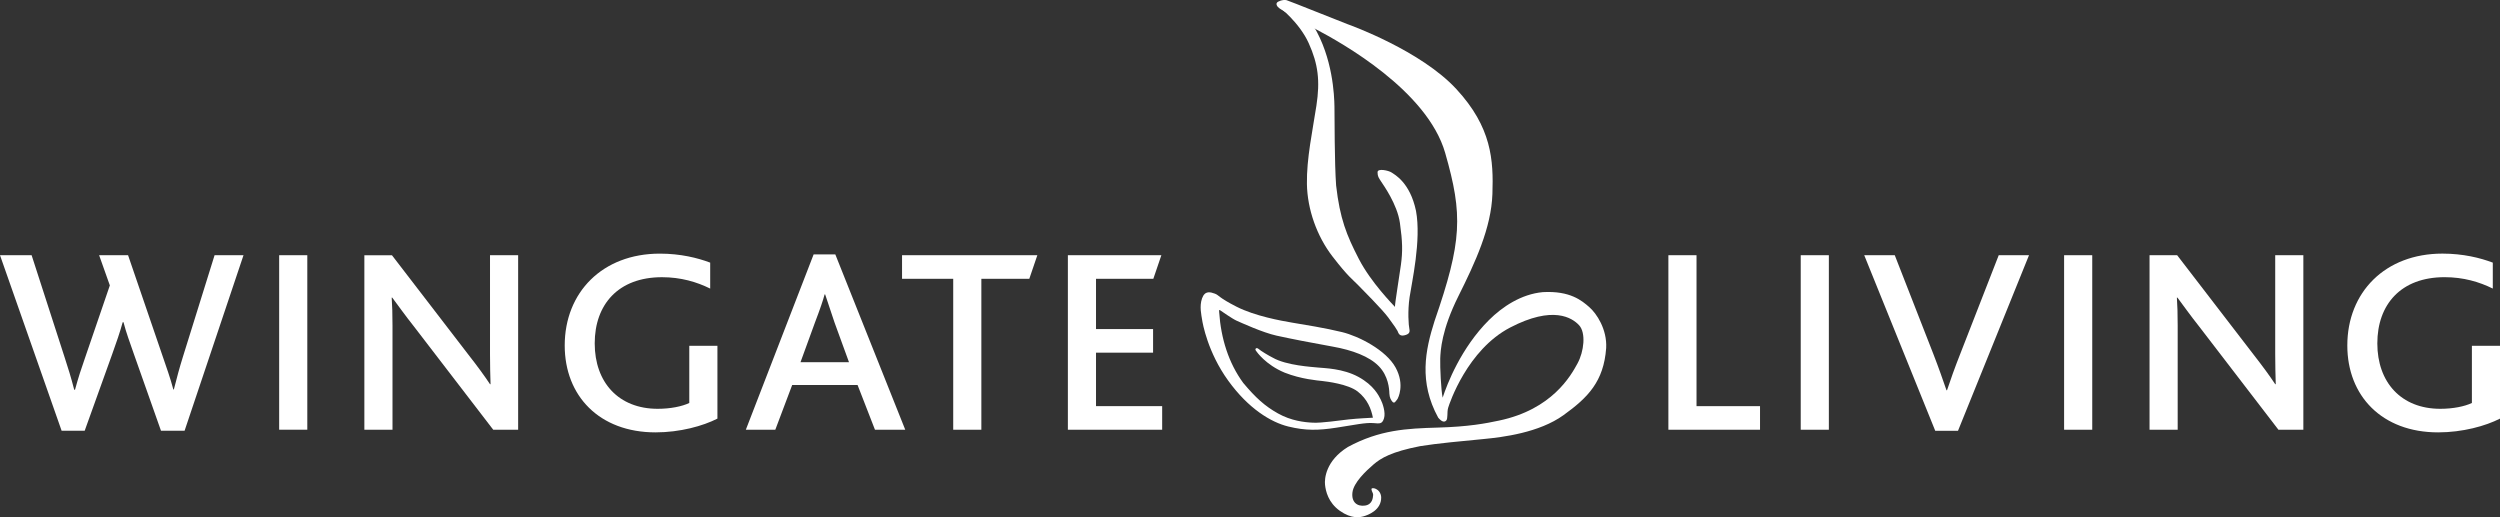 <svg width="203" height="42" viewBox="0 0 203 42" fill="none" xmlns="http://www.w3.org/2000/svg">
<rect x="0" y="0" width="203" height="42" fill="#333333" stroke="none"/>
<g clip-path="url(#clip0_7721_14674)">
<path d="M0 20.723H2.567L5.243 29.002C5.504 29.797 5.787 30.701 6.026 31.647H6.091C6.352 30.679 6.614 29.884 6.917 29.023L8.919 23.175L8.049 20.723H10.399L13.204 28.915C13.487 29.753 13.835 30.699 14.074 31.624H14.117C14.356 30.678 14.574 29.861 14.857 28.958L17.424 20.722H19.773L14.988 34.978H13.073L10.877 28.764C10.55 27.818 10.246 27.022 10.028 26.163H9.964C9.725 27.022 9.463 27.775 9.116 28.743L6.876 34.978H5.004L0 20.723Z" fill="white"/>
<path d="M22.668 20.723H24.953V34.892H22.668V20.723Z" fill="white"/>
<path d="M40.05 34.894L33.611 26.508C32.893 25.605 32.35 24.831 31.849 24.165H31.806C31.849 24.788 31.871 25.519 31.871 26.444V34.895H29.586V20.725H31.826L38.026 28.789C38.767 29.735 39.332 30.509 39.789 31.197H39.832C39.81 30.444 39.789 29.649 39.789 28.767V20.724H42.073V34.894H40.05Z" fill="white"/>
<path d="M58.256 33.99C57.082 34.592 55.21 35.109 53.231 35.109C48.663 35.109 45.855 32.142 45.855 28.056C45.855 23.735 48.923 20.595 53.578 20.595C55.253 20.595 56.645 20.939 57.668 21.326V23.433C56.579 22.896 55.297 22.509 53.752 22.509C50.206 22.509 48.291 24.723 48.291 27.884C48.291 31.046 50.228 33.195 53.404 33.195C54.447 33.195 55.383 33.001 55.97 32.722V28.078H58.255V33.992L58.256 33.99Z" fill="white"/>
<path d="M66.066 20.659H67.828L73.506 34.894H71.047L69.634 31.26H64.326L62.955 34.894H60.562L66.066 20.659ZM68.938 29.41L67.763 26.184L67.002 23.905H66.959C66.828 24.4 66.61 25.044 66.176 26.184L65.001 29.41H68.938Z" fill="white"/>
<path d="M77.401 22.637H73.246V20.723H84.232L83.58 22.637H79.686V34.892H77.401V22.637Z" fill="white"/>
<path d="M86.711 20.723H94.303L93.651 22.637H88.996V26.722H93.63V28.636H88.996V32.979H94.368V34.892H86.711V20.723Z" fill="white"/>
<path d="M135.473 20.723H137.757V32.98H142.914V34.894H135.473V20.723Z" fill="white"/>
<path d="M146.219 20.723H148.503V34.894H146.219V20.723Z" fill="white"/>
<path d="M151.375 20.723H153.855L156.988 28.744C157.423 29.862 157.75 30.809 158.055 31.689H158.098C158.38 30.851 158.707 29.905 159.186 28.7L162.297 20.722H164.756L158.99 34.979H157.141L151.375 20.722V20.723Z" fill="white"/>
<path d="M167.605 20.723H169.89V34.894H167.605V20.723Z" fill="white"/>
<path d="M185.008 34.894L178.568 26.507C177.85 25.604 177.306 24.829 176.806 24.163H176.763C176.806 24.787 176.828 25.518 176.828 26.443V34.894H174.543V20.723H176.784L182.985 28.787C183.725 29.733 184.291 30.507 184.747 31.196H184.79C184.769 30.443 184.747 29.647 184.747 28.765V20.723H187.032V34.894H185.009H185.008Z" fill="white"/>
<path d="M203.002 33.99C201.828 34.592 199.956 35.109 197.977 35.109C193.407 35.109 190.602 32.141 190.602 28.055C190.602 23.733 193.669 20.593 198.325 20.593C200.001 20.593 201.393 20.938 202.415 21.325V23.432C201.327 22.894 200.044 22.507 198.499 22.507C194.953 22.507 193.039 24.723 193.039 27.883C193.039 31.044 194.975 33.195 198.151 33.195C199.195 33.195 200.13 33.001 200.718 32.722V28.078H203.002V33.992V33.99Z" fill="white"/>
<path d="M103.842 0.539C103.842 0.539 105.494 1.798 106.265 3.501C107.037 5.204 107.199 6.57 106.893 8.574C106.588 10.578 106.086 12.884 106.122 14.943C106.157 17 106.929 19.182 108.204 20.832C109.478 22.482 109.819 22.677 110.25 23.121C110.681 23.564 112.233 25.116 112.726 25.781C113.22 26.446 113.427 26.766 113.48 26.872C113.534 26.978 113.591 27.324 114.007 27.235C114.422 27.146 114.504 26.986 114.44 26.702C114.378 26.418 114.29 25.292 114.459 24.13C114.628 22.967 115.423 19.504 114.979 17.123C114.495 14.808 113.23 14.17 113.001 14.01C112.772 13.851 111.857 13.638 111.857 13.984C111.857 14.329 111.951 14.436 112.139 14.729C112.327 15.022 113.459 16.579 113.674 18.108C113.888 19.639 113.902 20.41 113.755 21.501C113.606 22.592 113.257 24.668 113.271 24.92C113.123 24.747 111.332 22.951 110.336 21.022C109.341 19.093 108.802 17.762 108.493 15.062C108.358 13.2 108.372 9.581 108.358 8.663C108.344 7.746 108.223 4.699 106.662 2.117C105.8 0.867 104.455 0.042 104.333 0.055C104.212 0.069 103.584 0.238 103.843 0.539" fill="white"/>
<path d="M103.861 0.655C103.861 0.655 104.695 1.24 106.822 2.357C108.949 3.475 115.895 7.36 117.348 12.415C118.801 17.471 118.721 19.599 116.486 26.065C115.732 28.433 115.194 31.013 116.782 33.914C117.052 34.233 117.267 34.313 117.428 34.154C117.589 33.994 117.481 33.489 117.589 33.116C117.698 32.744 119.151 28.406 122.624 26.596C126.096 24.787 127.659 25.798 128.223 26.41C128.789 27.022 128.627 28.539 128.088 29.523C127.551 30.507 126.029 33.248 121.721 34.152C120.641 34.382 119.259 34.649 116.745 34.72C114.233 34.791 112.025 34.898 109.441 36.299C107.646 37.416 107.539 38.871 107.593 39.367C107.646 39.864 107.844 40.804 108.795 41.478C109.746 42.152 110.429 42.011 110.734 41.922C111.039 41.834 112.187 41.443 112.152 40.361C112.098 39.651 111.336 39.518 111.362 39.732C111.389 39.944 111.515 40.033 111.497 40.211C111.479 40.388 111.461 40.965 110.833 41.054C110.205 41.142 109.721 40.779 109.819 39.981C109.918 39.183 110.905 38.252 111.524 37.719C112.143 37.187 112.996 36.681 115.311 36.228C116.64 36.007 118.874 35.802 120.453 35.651C122.032 35.501 124.975 35.138 126.958 33.709C128.941 32.281 130.224 30.977 130.421 28.263C130.503 26.737 129.641 25.451 129.048 24.936C128.456 24.422 127.505 23.597 125.28 23.721C123.522 23.881 121.987 24.91 120.901 25.992C118.64 28.245 117.509 31.172 117.144 32.291C117.016 31.731 116.925 29.788 116.947 29.123C116.972 28.459 117.052 26.795 118.425 24.042C119.798 21.287 121.09 18.508 121.184 15.753C121.278 12.998 121.13 10.338 118.249 7.226C115.368 4.113 109.702 2.063 109.406 1.957C109.109 1.85 104.6 0.04 104.466 0.014C104.332 -0.013 104.107 -0.023 103.796 0.131C103.486 0.284 103.758 0.584 103.86 0.653" fill="white"/>
<path d="M113.497 32.358C113.497 32.358 114.103 31.267 113.322 29.843C112.541 28.42 110.334 27.302 108.988 26.97C107.642 26.637 105.798 26.344 104.923 26.198C104.049 26.052 101.908 25.666 100.414 24.907C98.92 24.15 98.994 23.97 98.644 23.843C98.294 23.716 97.843 23.57 97.608 24.223C97.373 24.875 97.561 25.612 97.608 25.945C97.655 26.278 98.072 28.611 99.724 30.899C101.375 33.187 103.201 34.287 104.614 34.634C106.028 34.979 107.05 34.953 108.518 34.727C109.985 34.5 110.9 34.301 111.519 34.355C112.03 34.395 112.232 34.448 112.381 33.969C112.529 33.49 112.267 32.739 112.112 32.438C111.957 32.139 111.573 31.295 110.301 30.602C109.03 29.911 107.528 29.897 107.038 29.845C106.547 29.792 104.461 29.685 103.343 29.04C103.034 28.887 102.374 28.495 102.172 28.315C102.131 28.283 102.051 28.236 101.984 28.289C101.917 28.342 101.931 28.408 101.99 28.489C102.051 28.569 102.751 29.606 104.312 30.258C105.651 30.79 107.003 30.896 107.361 30.937C107.718 30.977 109.467 31.183 110.248 31.795C111.029 32.407 111.339 33.192 111.48 33.917C111.21 33.937 110.309 33.97 109.508 34.057C108.707 34.144 107.328 34.356 106.621 34.323C105.914 34.291 104.845 34.17 103.774 33.572C102.704 32.974 101.959 32.295 100.954 31.098C99.76 29.474 99.141 27.478 98.998 25.358C98.966 25.106 99.033 25.168 99.083 25.199C99.132 25.23 100.072 25.895 100.429 26.048C100.786 26.202 102.518 27.002 103.653 27.253C104.79 27.505 106.616 27.86 108.214 28.144C109.811 28.428 111.193 28.942 111.964 29.74C112.736 30.538 112.807 31.567 112.817 31.958C112.835 32.309 112.955 32.499 113.087 32.649C113.168 32.702 113.217 32.705 113.284 32.641C113.383 32.543 113.499 32.362 113.499 32.362" fill="white"/>
</g>
<defs>
<clipPath id="clip0_7721_14674">
<rect width="203" height="42" fill="white"/>
</clipPath>
</defs>
</svg>
